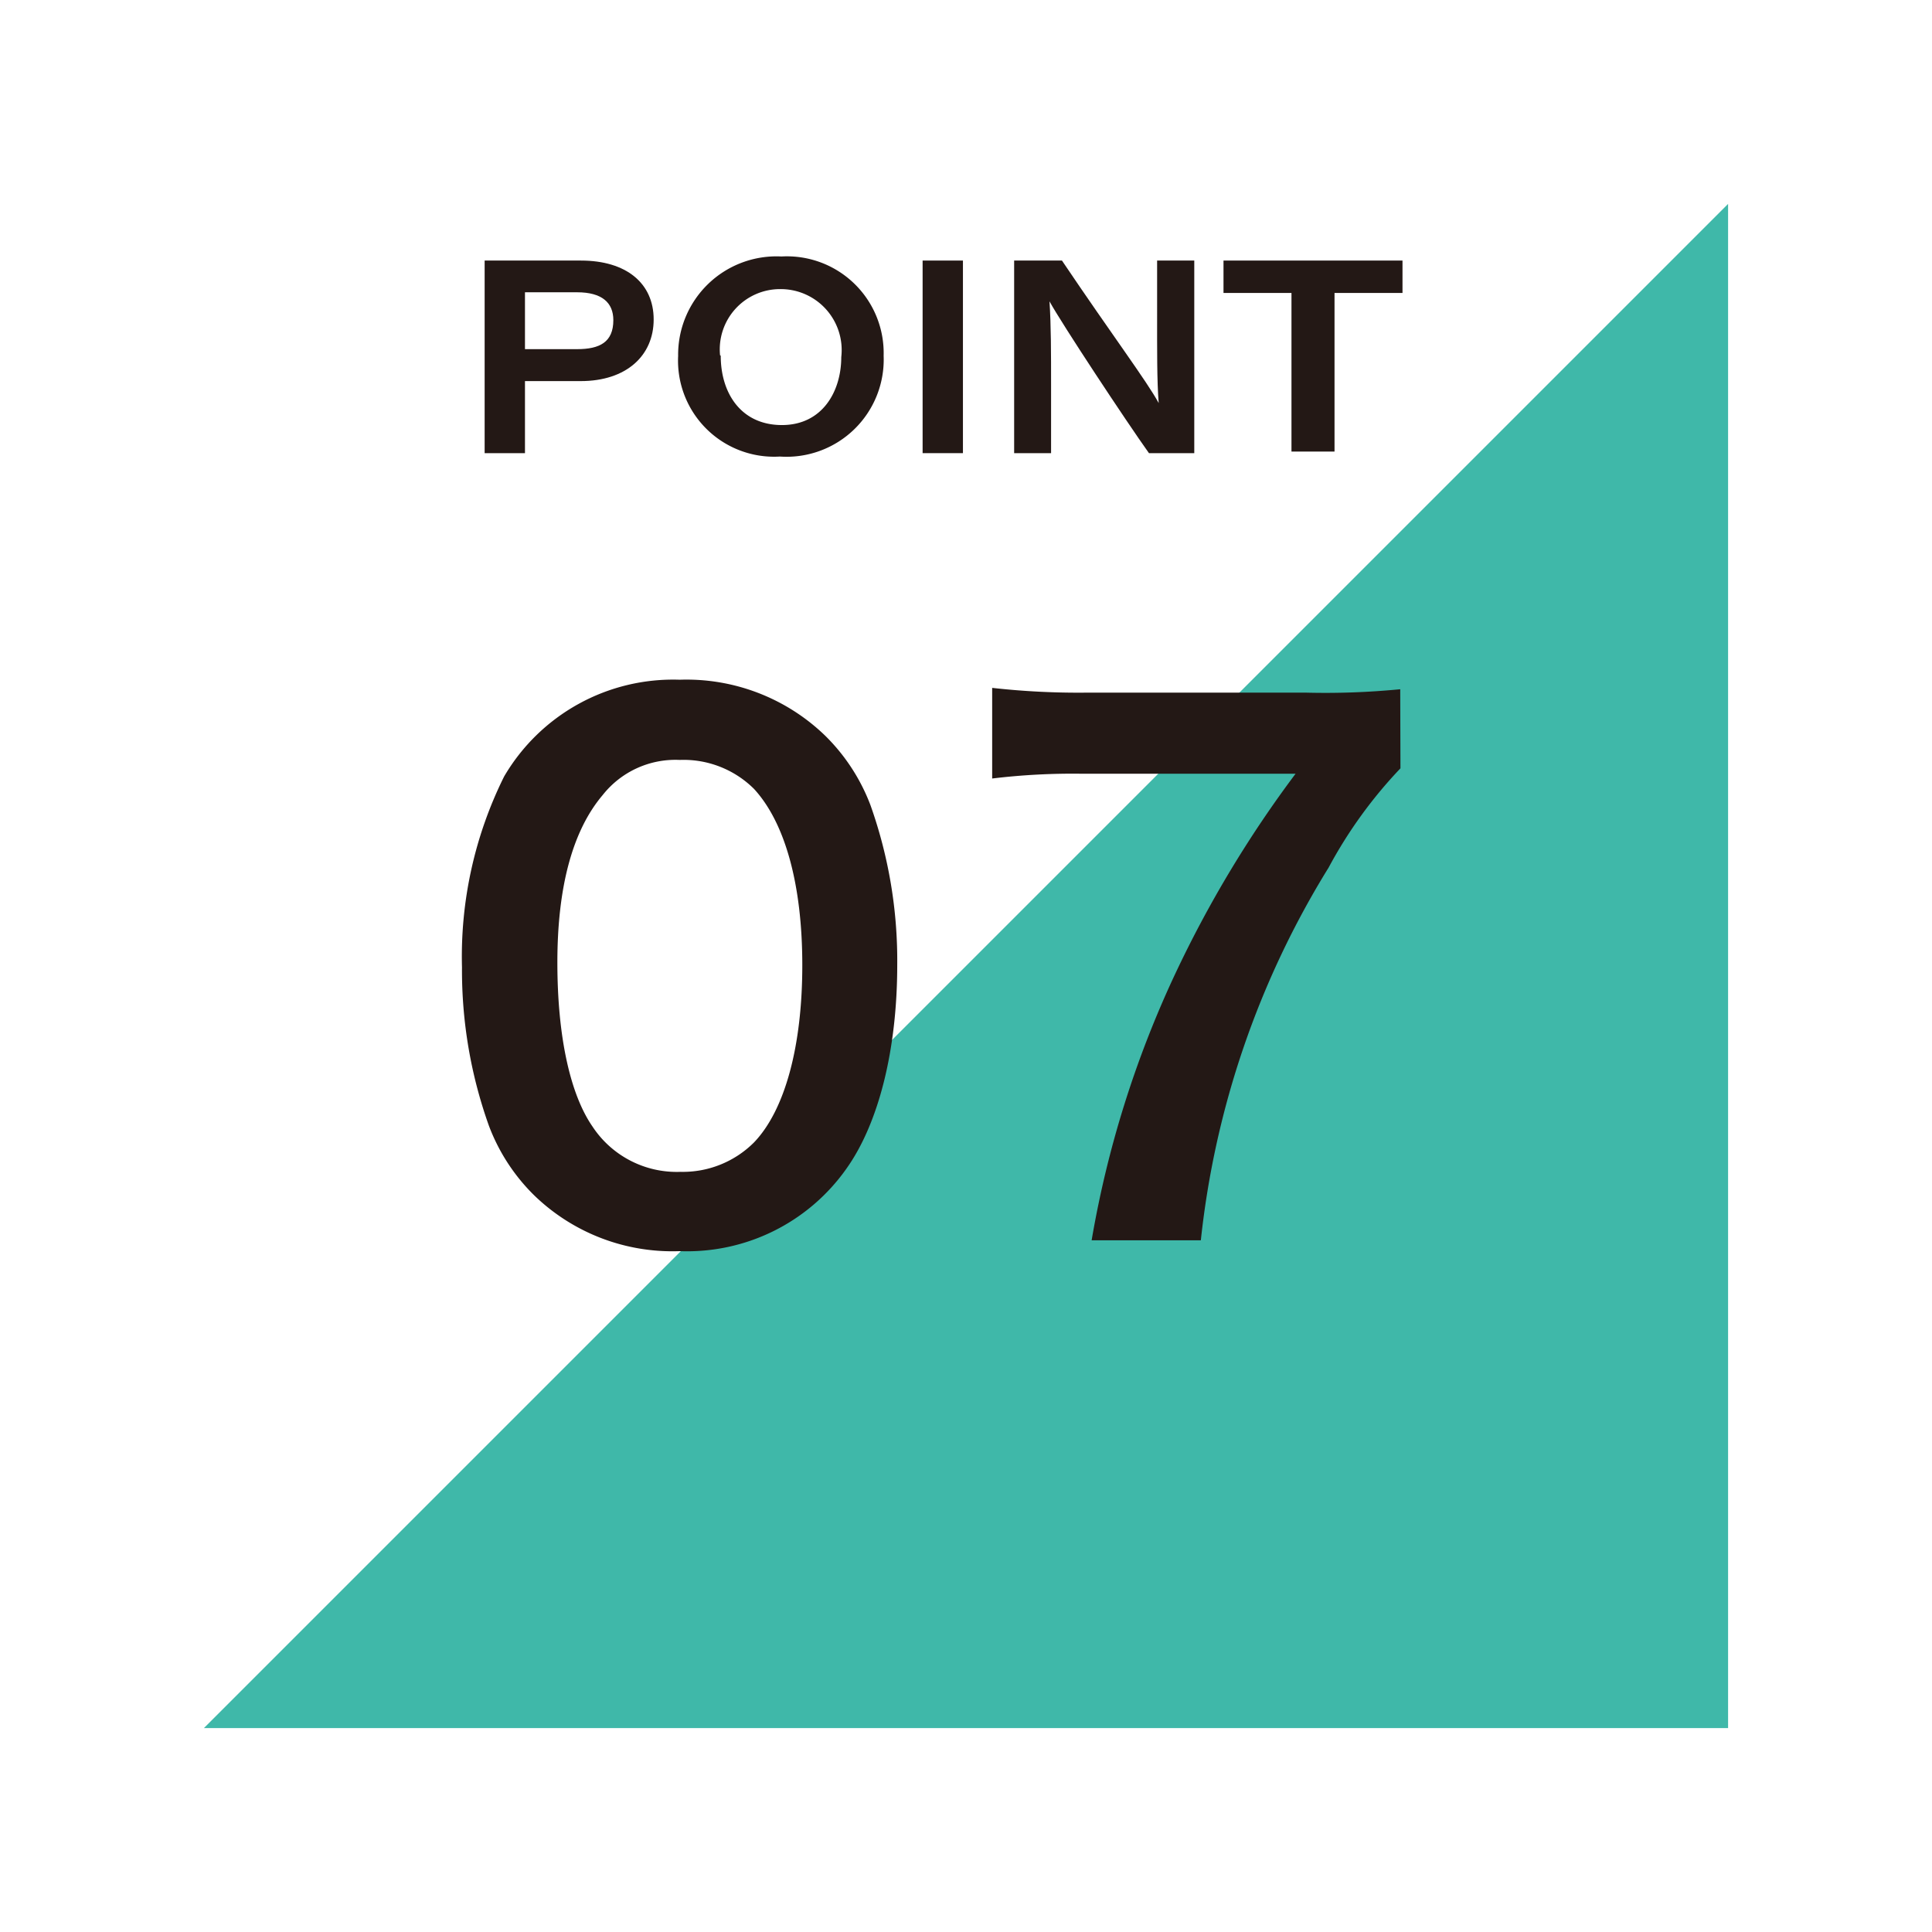 <svg xmlns="http://www.w3.org/2000/svg" viewBox="0 0 85.27 85.27"><defs><style>.cls-1{fill:#fff;}.cls-2{fill:#3fb8a9;}.cls-3{fill:#231815;}</style></defs><g id="&#x30EC;&#x30A4;&#x30E4;&#x30FC;_2" data-name="&#x30EC;&#x30A4;&#x30E4;&#x30FC; 2"><g id="design"><rect class="cls-1" width="85.27" height="85.27"></rect><polygon class="cls-2" points="9 76.27 76.27 76.27 76.27 9 9 76.27"></polygon><path class="cls-3" d="M23.58,52.76a8.5,8.5,0,0,1-2-3.07,20.38,20.38,0,0,1-1.19-7,17.85,17.85,0,0,1,1.86-8.42A8.64,8.64,0,0,1,30,30a8.8,8.8,0,0,1,6.42,2.47,8.55,8.55,0,0,1,2,3.07,20.46,20.46,0,0,1,1.18,7.05c0,3.74-.82,7-2.25,9A8.6,8.6,0,0,1,30,55.22,8.76,8.76,0,0,1,23.58,52.76Zm9.7-2.34c1.37-1.43,2.13-4.26,2.13-7.82s-.76-6.29-2.13-7.78A4.41,4.41,0,0,0,30,33.54a4.09,4.09,0,0,0-3.4,1.55c-1.34,1.58-2,4.08-2,7.39s.58,5.84,1.55,7.24a4.45,4.45,0,0,0,3.89,2A4.44,4.44,0,0,0,33.28,50.42Z"></path><path class="cls-3" d="M61.81,33.91a20.18,20.18,0,0,0-3.17,4.38A39.16,39.16,0,0,0,53,54.74H48.18A45.83,45.83,0,0,1,51.86,43a50.67,50.67,0,0,1,5.32-8.85H47.79a29.51,29.51,0,0,0-4,.21v-4a34.17,34.17,0,0,0,4.17.21h9.67a34.19,34.19,0,0,0,4.17-.15Z"></path><path class="cls-3" d="M21.39,11.5h4.25c2,0,3.21,1,3.21,2.6s-1.21,2.72-3.22,2.72H23.17V20H21.39Zm1.78,3.91h2.3c1,0,1.6-.31,1.6-1.28,0-.77-.5-1.23-1.6-1.23h-2.3Z"></path><path class="cls-3" d="M39,15.7a4.29,4.29,0,0,1-4.58,4.45,4.24,4.24,0,0,1-4.49-4.44,4.34,4.34,0,0,1,4.56-4.39A4.27,4.27,0,0,1,39,15.7Zm-7.19,0c0,1.67.91,3.06,2.7,3.06s2.62-1.49,2.62-3a2.69,2.69,0,0,0-2.7-3A2.66,2.66,0,0,0,31.78,15.68Z"></path><path class="cls-3" d="M42.5,11.5V20H40.72V11.5Z"></path><path class="cls-3" d="M44.76,20V11.5h2.11c2.23,3.31,3.75,5.33,4.27,6.29h0c-.08-.95-.07-2.46-.07-3.85V11.5h1.64V20h-2c-1-1.4-3.86-5.73-4.39-6.7h0c.07,1.06.07,2.26.07,3.77V20Z"></path><path class="cls-3" d="M57,12.93H54V11.5h7.9v1.43h-3v7H57Z"></path></g></g></svg>